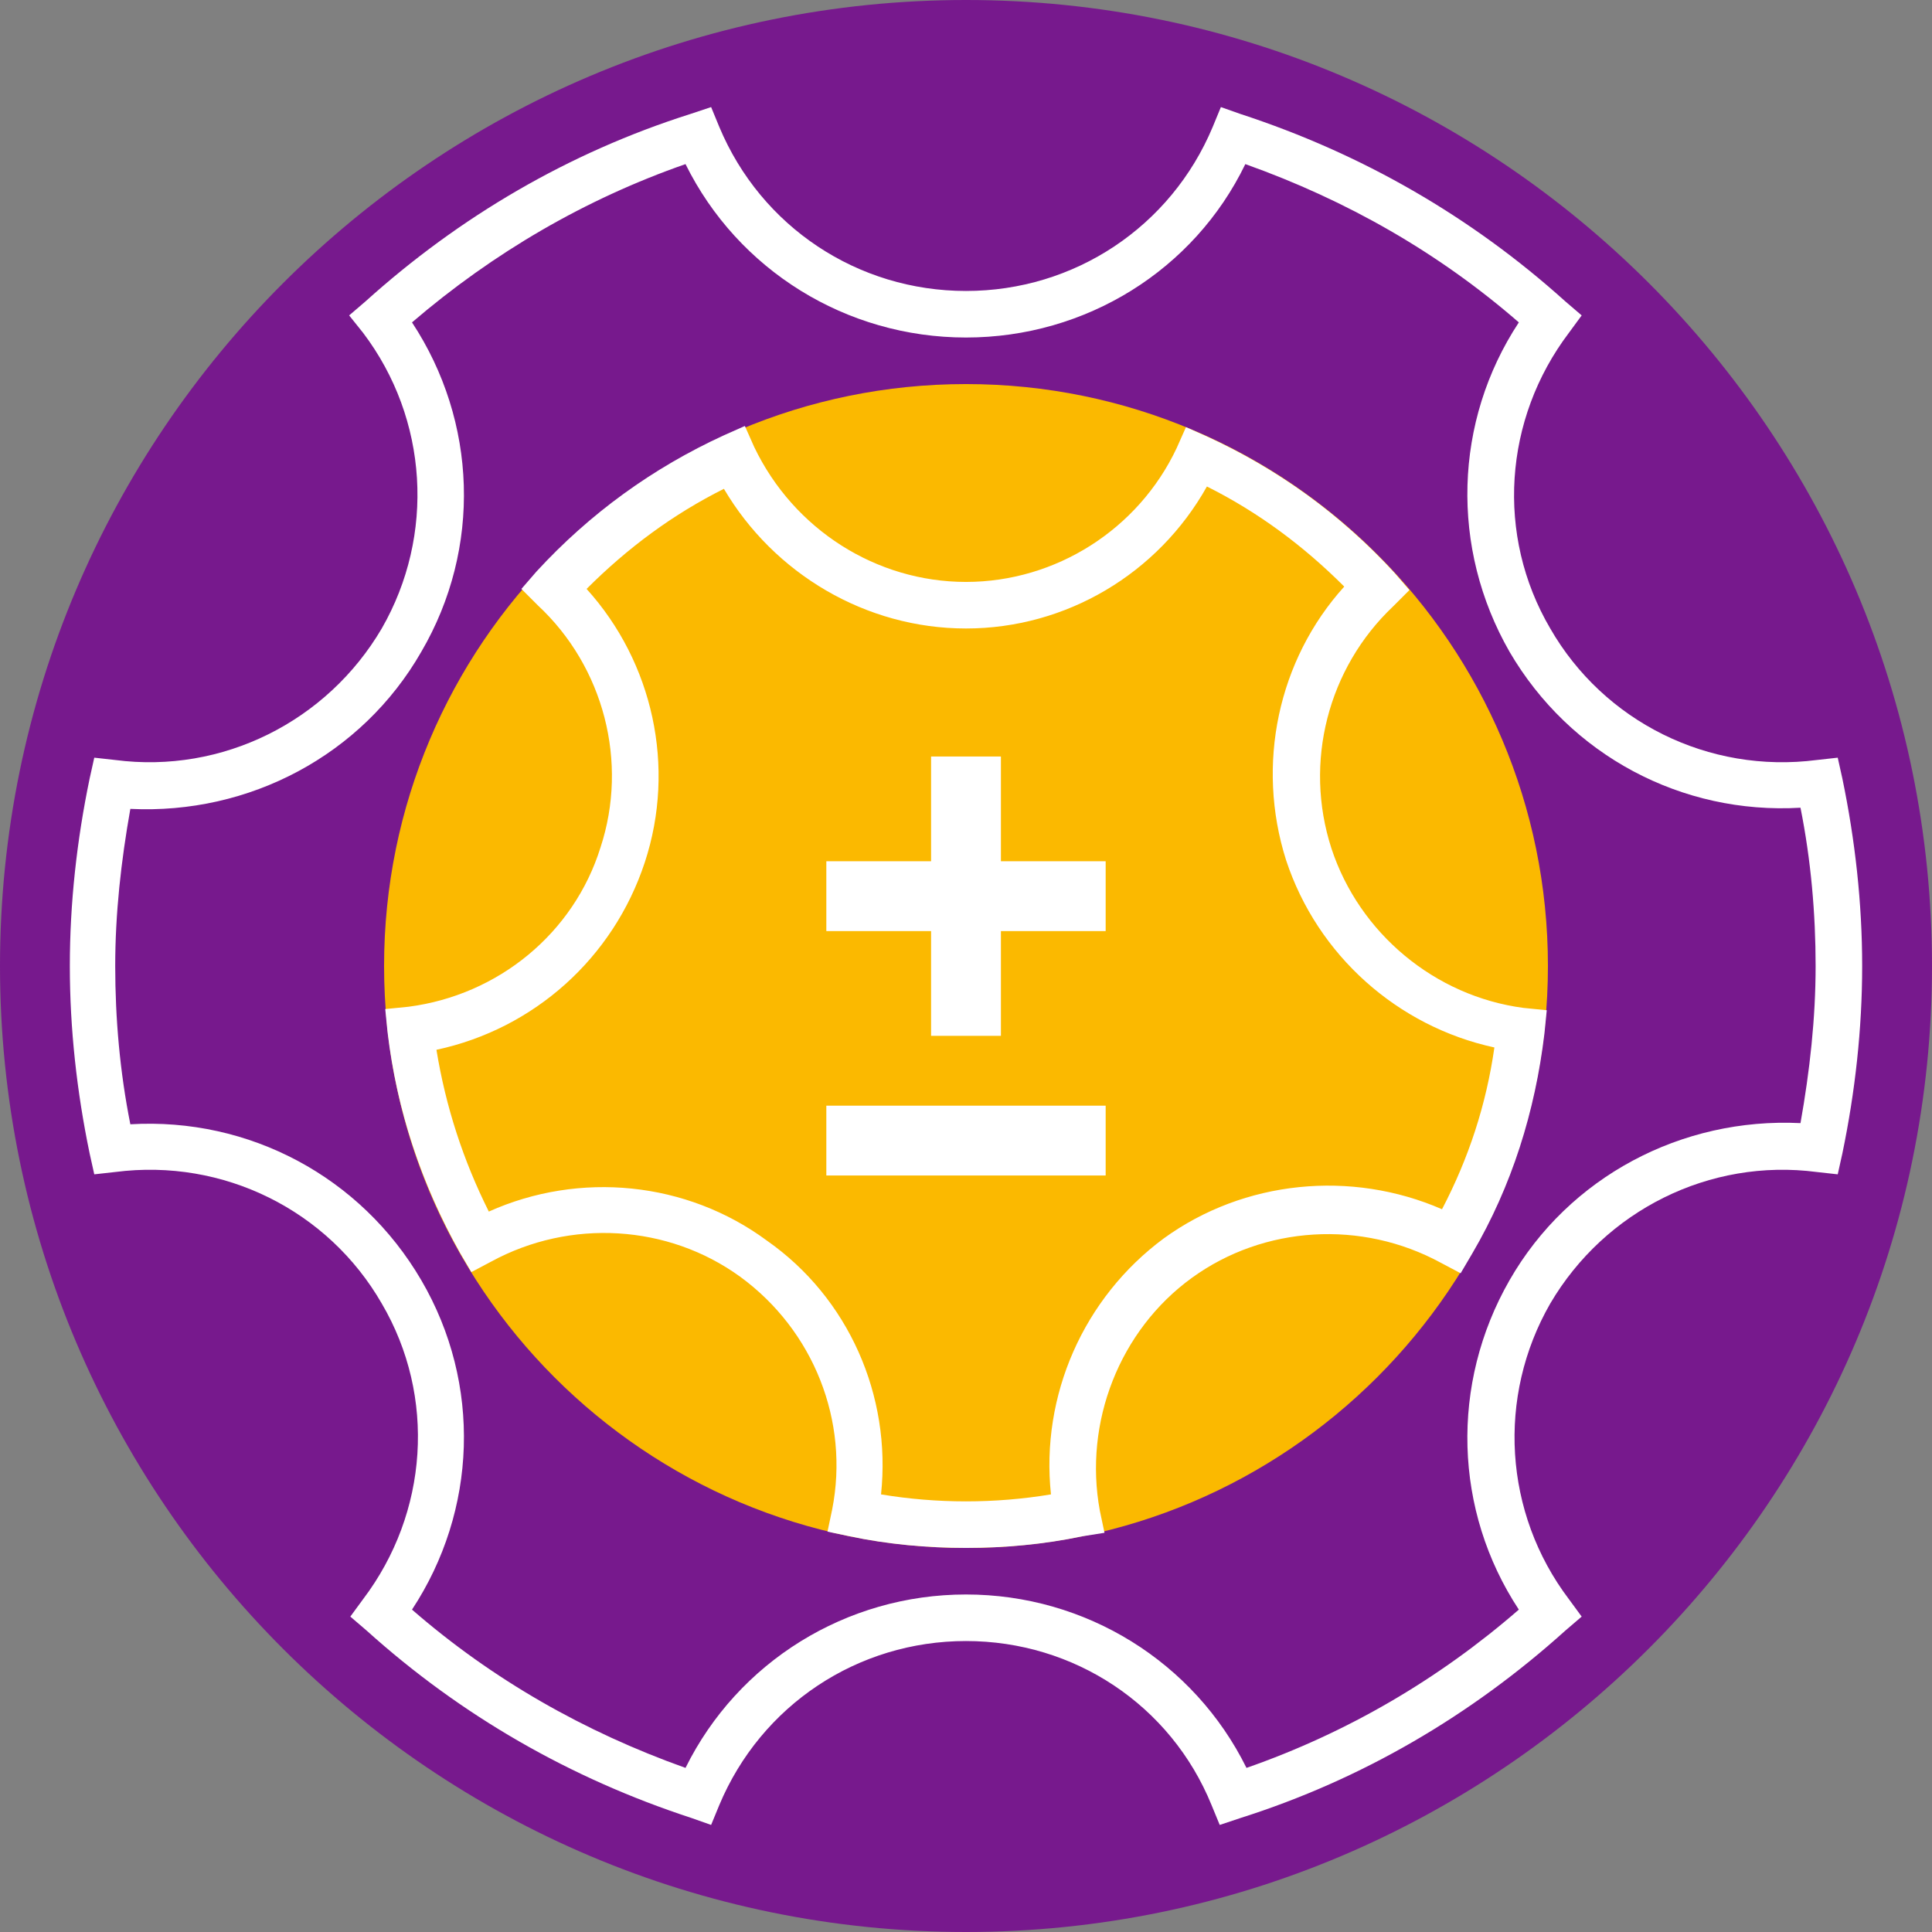 <?xml version="1.0" encoding="utf-8"?>
<!-- Generator: Adobe Illustrator 24.1.0, SVG Export Plug-In . SVG Version: 6.00 Build 0)  -->
<svg version="1.1" id="Ebene_1" xmlns="http://www.w3.org/2000/svg" xmlns:xlink="http://www.w3.org/1999/xlink" x="0px" y="0px"
	 viewBox="0 0 166 166" style="enable-background:new 0 0 166 166;" xml:space="preserve">
<rect x="0" y="0" width="166" height="166" fill="#808080" stroke="none"/>
<style type="text/css">
	.st0{fill:#77198D;}
	.st1{fill:#FFFFFF;}
	.st2{fill:#FBB900;}
</style>
<path class="st0" d="M83,166c-45.8,0-83-37.2-83-83S37.2,0,83,0s83,37.2,83,83S128.7,166,83,166z"/>
<path class="st1" d="M61.1,156.8l-1.7-0.6c-10.4-3.4-19.8-8.8-27.9-16.1l-1.4-1.2l1.1-1.5c5.6-7.4,6.3-17.4,1.6-25.4
	c-4.6-8-13.6-12.5-22.9-11.3l-1.8,0.2l-0.4-1.8C6.6,93.8,6,88.4,6,83c0-5.4,0.6-10.8,1.7-16.1l0.4-1.8l1.8,0.2
	c9.2,1.2,18.2-3.3,22.9-11.3c4.6-8,4-18-1.6-25.4L30,27.1l1.4-1.2c8.1-7.3,17.5-12.8,27.9-16.1l1.8-0.6l0.7,1.7
	C65.4,19.5,73.7,25,83,25c9.3,0,17.6-5.5,21.2-14.1l0.7-1.7l1.7,0.6c10.4,3.4,19.8,8.8,27.9,16.1l1.4,1.2l-1.1,1.5
	c-5.6,7.4-6.3,17.4-1.6,25.4c4.6,8,13.6,12.5,22.9,11.3l1.8-0.2l0.4,1.8c1.1,5.3,1.7,10.7,1.7,16.1c0,5.4-0.6,10.8-1.7,16.1
	l-0.4,1.8l-1.8-0.2c-9.2-1.2-18.2,3.3-22.9,11.3c-4.6,8-4,18,1.6,25.4l1.1,1.5l-1.4,1.2c-8.1,7.3-17.5,12.8-27.9,16.1l-1.8,0.6
	l-0.7-1.7C100.6,146.5,92.3,141,83,141c-9.3,0-17.6,5.5-21.2,14.1L61.1,156.8z M35.4,138.3c6.9,6,14.8,10.5,23.5,13.6
	C63.4,142.8,72.7,137,83,137c10.3,0,19.6,5.8,24.1,14.9c8.6-3,16.5-7.6,23.4-13.6c-5.6-8.5-5.9-19.4-0.8-28.3
	c5.1-8.9,14.8-14,25-13.5c0.8-4.5,1.3-9,1.3-13.5c0-4.5-0.4-9.1-1.3-13.6c-10.2,0.6-19.8-4.5-25-13.4c-5.1-8.9-4.8-19.8,0.8-28.3
	c-6.9-6-14.8-10.5-23.5-13.6C102.6,23.2,93.3,29,83,29c-10.3,0-19.6-5.8-24.1-14.9c-8.6,3-16.5,7.6-23.5,13.6
	c5.6,8.5,6,19.4,0.8,28.3c-5.1,8.9-14.8,14-25,13.5c-0.8,4.5-1.3,9-1.3,13.5c0,4.5,0.4,9.1,1.3,13.6c10.2-0.6,19.8,4.5,25,13.4
	C41.4,118.9,41,129.8,35.4,138.3z"/>
<path class="st2" d="M83,133c-27.6,0-50-22.4-50-50s22.4-50,50-50s50,22.4,50,50S110.5,133,83,133z"/>
<path class="st1" d="M83,133c-3.3,0-6.7-0.3-10-1l-1.9-0.4l0.4-1.9c1.5-7.6-1.6-15.4-7.9-20c-6.2-4.5-14.6-5-21.4-1.3l-1.7,0.9
	l-1-1.7c-3.3-5.9-5.4-12.2-6.2-18.9l-0.2-2l2-0.2c7.7-1,14.2-6.3,16.5-13.7c2.4-7.3,0.3-15.5-5.4-20.8l-1.4-1.4l1.3-1.5
	c4.6-5,10-8.9,16.1-11.7l1.8-0.8l0.8,1.8C68.2,45.5,75.3,50,83,50c7.7,0,14.8-4.5,18.1-11.5l0.8-1.8l1.8,0.8
	c6.1,2.8,11.5,6.7,16.1,11.7l1.3,1.5l-1.4,1.4c-5.6,5.3-7.7,13.4-5.3,20.8c2.4,7.3,8.9,12.7,16.5,13.7l2,0.2l-0.2,2
	c-0.8,6.7-2.8,13.1-6.2,18.9l-1,1.7l-1.7-0.9c-6.8-3.7-15.2-3.2-21.4,1.3c-6.2,4.5-9.3,12.4-7.9,20l0.4,1.9L93,132
	C89.7,132.7,86.3,133,83,133z M75.7,128.4c4.8,0.8,9.8,0.8,14.6,0c-0.9-8.5,2.8-16.9,9.7-22l0,0c6.9-5,16.1-5.9,23.9-2.5
	c2.3-4.4,3.8-9,4.5-13.9c-8.3-1.8-15.2-7.9-17.9-16.1c-2.6-8.2-0.7-17.2,5-23.5c-3.5-3.5-7.4-6.4-11.8-8.6C99.5,49.3,91.6,54,83,54
	c-8.6,0-16.5-4.7-20.8-12c-4.4,2.2-8.3,5.1-11.8,8.6c5.7,6.3,7.7,15.3,5,23.5c-2.7,8.2-9.5,14.3-17.9,16.1c0.8,4.9,2.3,9.5,4.5,13.9
	c7.8-3.5,17-2.6,23.9,2.5C72.9,111.5,76.6,119.9,75.7,128.4z"/>
<rect x="80" y="86" transform="matrix(6.123234e-17 -1 1 6.123234e-17 -15 181)" class="st1" width="6" height="24"/>
<polygon class="st1" points="95,74 86,74 86,65 80,65 80,74 71,74 71,80 80,80 80,89 86,89 86,80 95,80 "/>
</svg>
